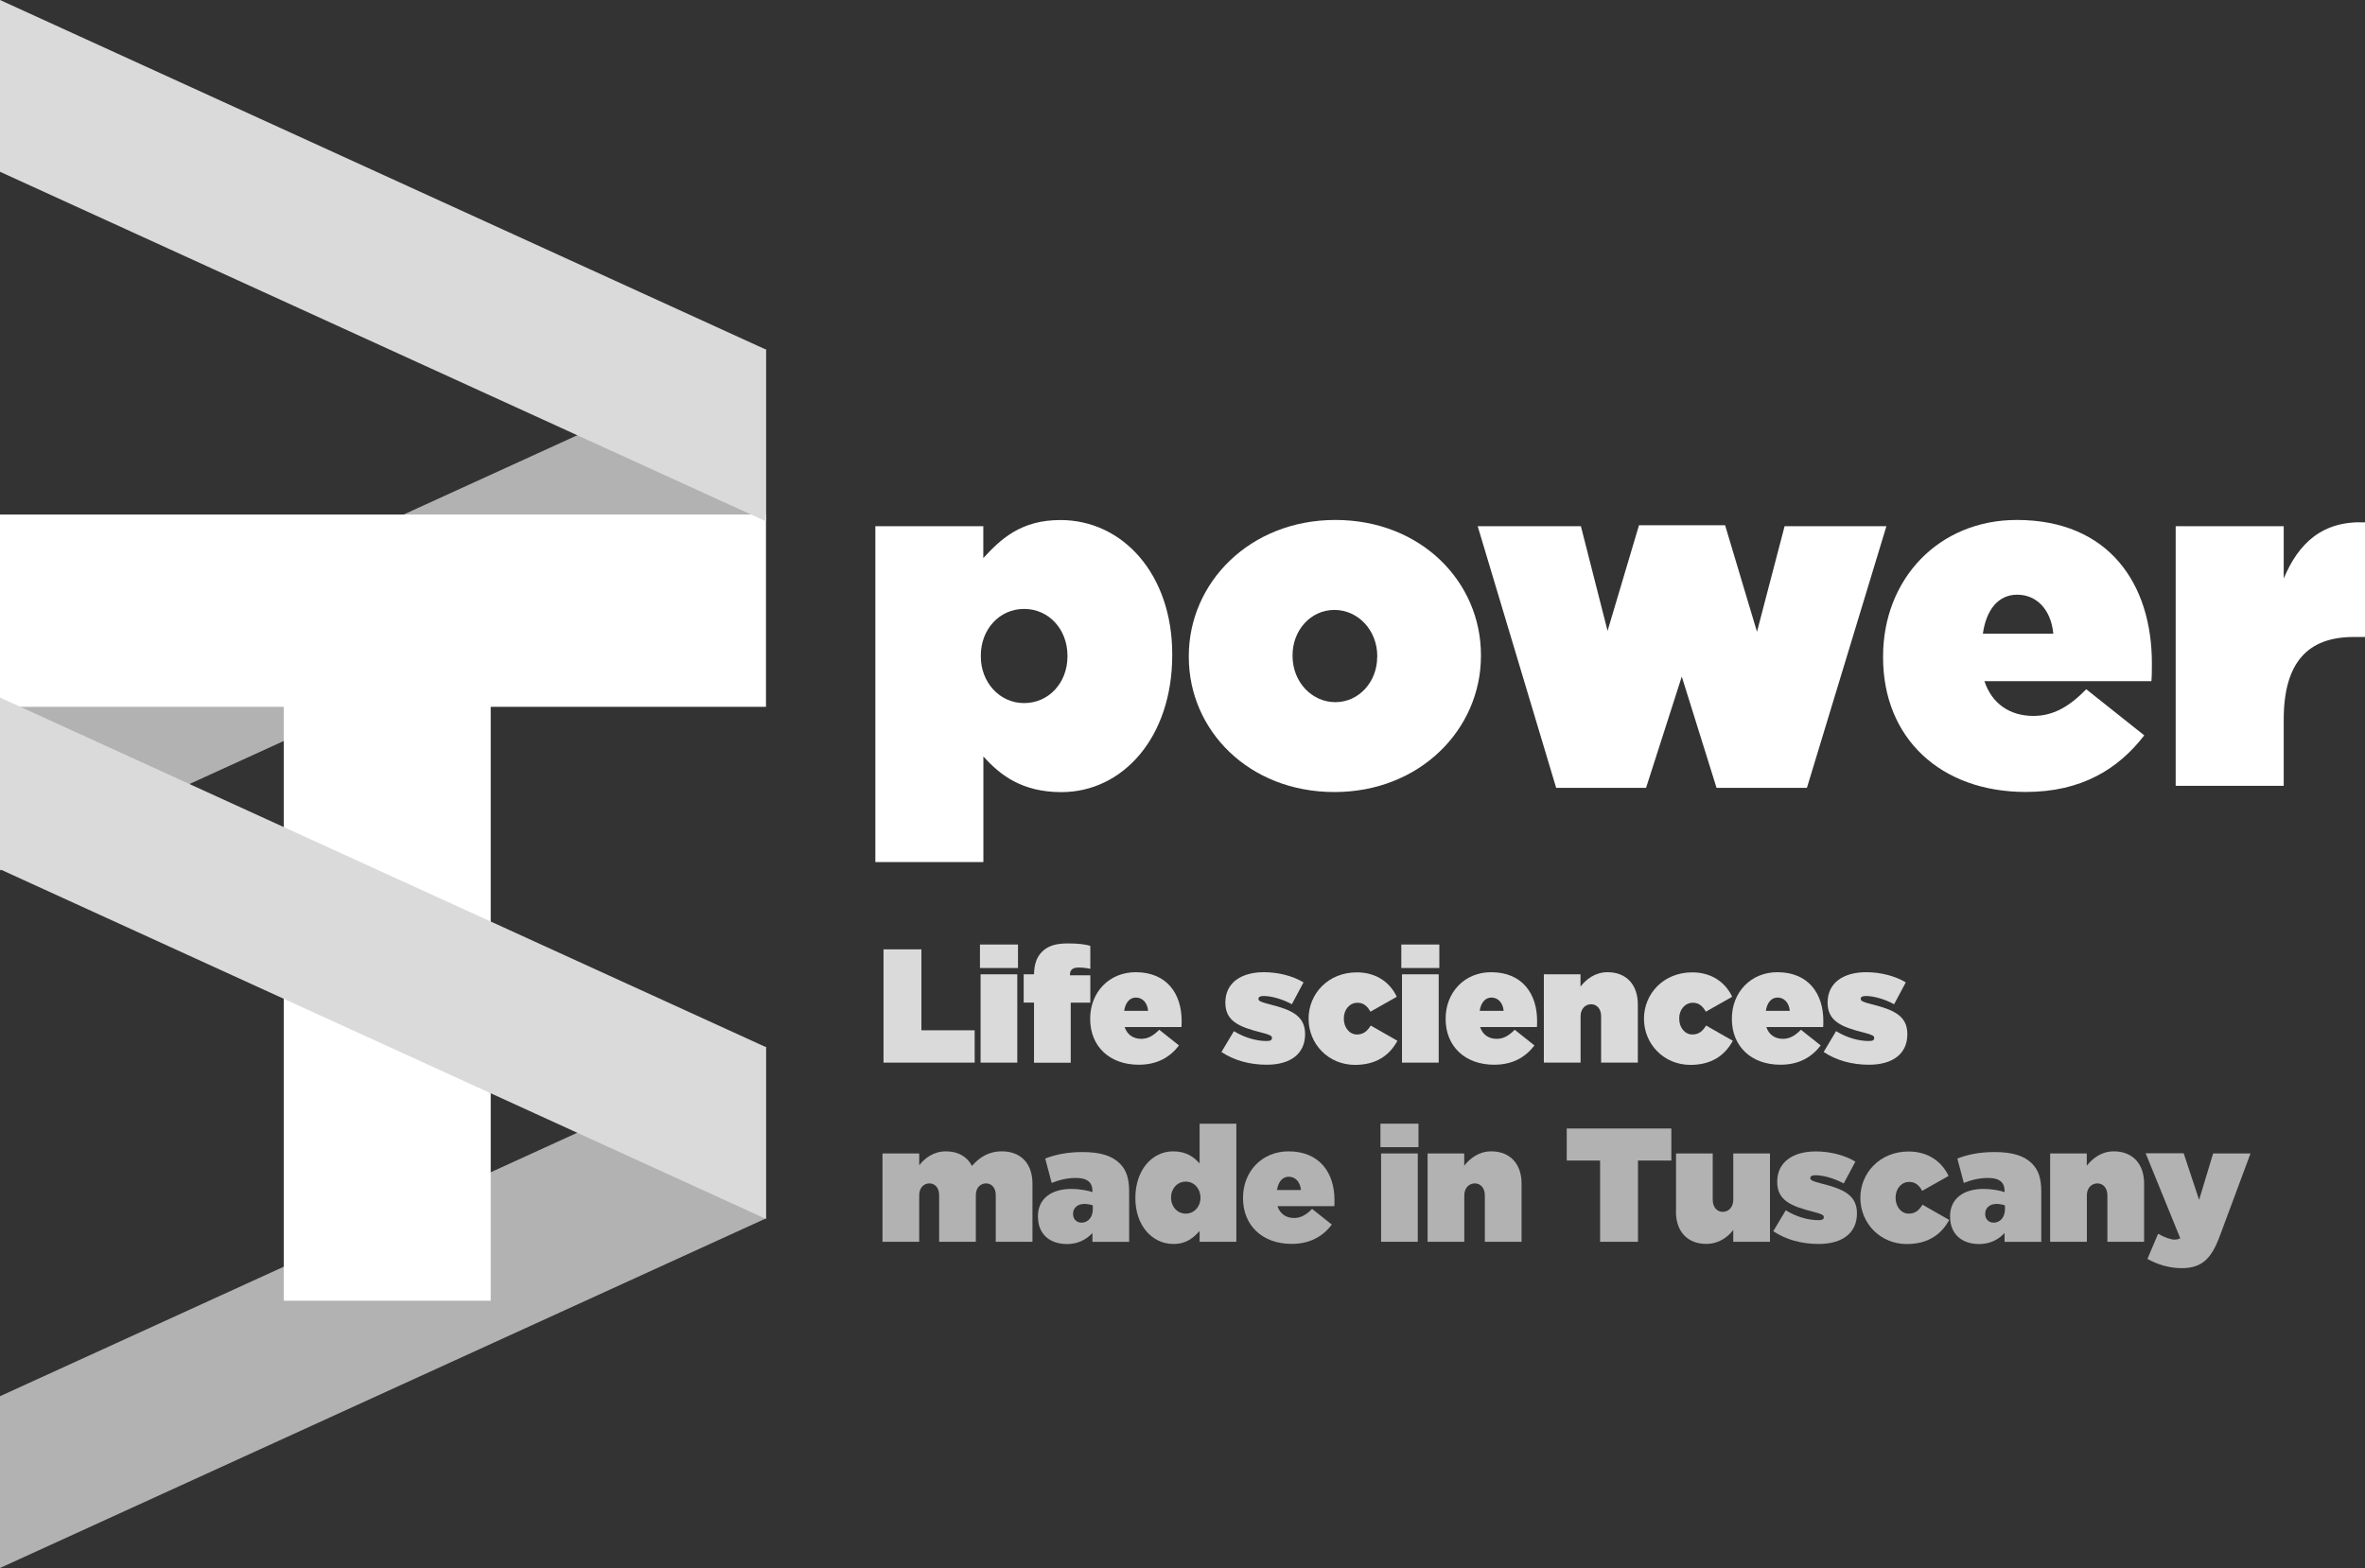 <?xml version="1.0" encoding="UTF-8"?>
<svg id="Livello_2" data-name="Livello 2" xmlns="http://www.w3.org/2000/svg" viewBox="0 0 304.06 201.65">
  <rect x="0" y="0" width="304.06" height="201.65" fill="#333333" stroke="none"/>
  <defs>
    <style>
      .cls-1 {
        fill: #dadada;
      }

      .cls-2 {
        fill: #fff;
      }

      .cls-3 {
        fill: #b2b2b2;
      }
    </style>
  </defs>
  <g id="Livello_1-2" data-name="Livello 1">
    <g>
      <path class="cls-1" d="M113.59,122.09h4.87v10.41h6.85v4.16h-11.72v-14.57Z"/>
      <path class="cls-1" d="M125.99,121.47h4.89v3.02h-4.89v-3.02ZM126.07,125.3h4.72v11.36h-4.72v-11.36Z"/>
      <path class="cls-1" d="M132.94,128.94h-1.33v-3.64h1.33c.02-1.21.31-2.18,1.02-2.89.77-.77,1.77-1.08,3.33-1.08,1.39,0,2.25.12,2.89.31v2.96c-.46-.1-.92-.17-1.52-.17-.73,0-1.1.29-1.1.92v.08h2.62v3.52h-2.52v7.72h-4.72v-7.72Z"/>
      <path class="cls-1" d="M140.16,131.04v-.04c0-3.39,2.44-5.97,5.85-5.97,4.04,0,5.91,2.81,5.91,6.26,0,.25,0,.54-.02.79h-7.31c.33,1,1.12,1.52,2.14,1.52.85,0,1.56-.4,2.31-1.17l2.54,2.02c-1.12,1.46-2.73,2.48-5.18,2.48-3.73,0-6.24-2.35-6.24-5.89ZM147.61,130c-.1-1.08-.75-1.71-1.58-1.71-.79,0-1.35.67-1.5,1.71h3.08Z"/>
      <path class="cls-1" d="M157.04,135.29l1.6-2.68c1.37.85,2.91,1.27,4.2,1.27.46,0,.69-.1.69-.38v-.04c0-.23-.21-.38-1.35-.67-2.87-.71-4.64-1.48-4.64-3.83v-.04c0-2.5,2-3.89,4.95-3.89,1.87,0,3.73.48,5.1,1.31l-1.5,2.81c-1.21-.67-2.66-1.06-3.62-1.06-.46,0-.67.12-.67.35v.04c0,.23.25.38,1.39.67,2.87.71,4.6,1.5,4.6,3.83v.04c0,2.48-1.85,3.91-4.93,3.91-2.21,0-4.2-.56-5.83-1.64Z"/>
      <path class="cls-1" d="M168.24,131.04v-.04c0-3.18,2.5-5.95,6.2-5.95,2.5,0,4.27,1.29,5.14,3.14l-3.39,1.92c-.4-.73-.9-1.15-1.67-1.15-1,0-1.75.88-1.75,2v.04c0,1.19.75,2.04,1.69,2.04.83,0,1.31-.42,1.77-1.15l3.43,1.96c-1.02,1.89-2.75,3.1-5.45,3.1-3.46,0-5.97-2.73-5.97-5.91Z"/>
      <path class="cls-1" d="M180.16,121.47h4.89v3.02h-4.89v-3.02ZM180.25,125.3h4.72v11.36h-4.72v-11.36Z"/>
      <path class="cls-1" d="M185.86,131.04v-.04c0-3.39,2.44-5.97,5.85-5.97,4.04,0,5.91,2.81,5.91,6.26,0,.25,0,.54-.02.79h-7.31c.33,1,1.12,1.52,2.14,1.52.85,0,1.56-.4,2.31-1.17l2.54,2.02c-1.12,1.46-2.73,2.48-5.18,2.48-3.73,0-6.24-2.35-6.24-5.89ZM193.32,130c-.1-1.08-.75-1.71-1.58-1.71-.79,0-1.35.67-1.5,1.71h3.08Z"/>
      <path class="cls-1" d="M198.48,125.3h4.72v1.58c.73-.94,1.87-1.85,3.48-1.85,2.39,0,3.89,1.58,3.89,4.14v7.49h-4.72v-5.97c0-.98-.58-1.54-1.29-1.54s-1.35.56-1.35,1.54v5.97h-4.72v-11.36Z"/>
      <path class="cls-1" d="M211.36,131.04v-.04c0-3.18,2.5-5.95,6.2-5.95,2.5,0,4.27,1.29,5.14,3.14l-3.39,1.92c-.4-.73-.9-1.15-1.67-1.15-1,0-1.75.88-1.75,2v.04c0,1.19.75,2.04,1.69,2.04.83,0,1.31-.42,1.77-1.15l3.43,1.96c-1.02,1.89-2.75,3.1-5.45,3.1-3.46,0-5.97-2.73-5.97-5.91Z"/>
      <path class="cls-1" d="M222.66,131.04v-.04c0-3.39,2.44-5.97,5.85-5.97,4.04,0,5.91,2.81,5.91,6.26,0,.25,0,.54-.02.79h-7.31c.33,1,1.12,1.52,2.14,1.52.85,0,1.56-.4,2.31-1.17l2.54,2.02c-1.12,1.46-2.73,2.48-5.18,2.48-3.73,0-6.24-2.35-6.24-5.89ZM230.11,130c-.1-1.08-.75-1.71-1.58-1.71-.79,0-1.35.67-1.5,1.71h3.08Z"/>
      <path class="cls-1" d="M234.46,135.29l1.6-2.68c1.37.85,2.91,1.27,4.21,1.27.46,0,.69-.1.69-.38v-.04c0-.23-.21-.38-1.35-.67-2.87-.71-4.64-1.48-4.64-3.83v-.04c0-2.5,2-3.89,4.95-3.89,1.87,0,3.73.48,5.1,1.31l-1.5,2.81c-1.21-.67-2.66-1.06-3.62-1.06-.46,0-.67.12-.67.35v.04c0,.23.25.38,1.39.67,2.87.71,4.6,1.5,4.6,3.83v.04c0,2.48-1.85,3.91-4.93,3.91-2.21,0-4.2-.56-5.83-1.64Z"/>
    </g>
    <g>
      <path class="cls-3" d="M113.46,148.34h4.72v1.52c.73-.94,1.87-1.79,3.43-1.79s2.73.67,3.35,1.87c.96-1.08,2.1-1.87,3.85-1.87,2.44,0,3.93,1.58,3.93,4.14v7.49h-4.72v-6.01c0-.96-.56-1.5-1.25-1.5s-1.31.54-1.31,1.5v6.01h-4.72v-6.01c0-.96-.56-1.5-1.25-1.5s-1.31.54-1.31,1.5v6.01h-4.72v-11.36Z"/>
      <path class="cls-3" d="M133.44,156.48v-.04c0-2.27,1.69-3.54,4.33-3.54.96,0,2.19.21,2.68.42v-.19c0-1.04-.64-1.64-2.1-1.64-1.17,0-2.14.25-3.14.64l-.83-3.14c1.31-.5,2.81-.83,4.79-.83,2.31,0,3.81.48,4.81,1.48.85.85,1.19,1.96,1.19,3.6v6.47h-4.72v-1.14c-.79.85-1.85,1.42-3.27,1.42-2.19,0-3.73-1.25-3.73-3.5ZM140.5,155.5v-.48c-.27-.1-.69-.19-1.08-.19-.94,0-1.46.56-1.46,1.27v.04c0,.67.48,1.1,1.08,1.1.83,0,1.46-.67,1.46-1.75Z"/>
      <path class="cls-3" d="M145.97,154.1v-.04c0-3.6,2.16-5.99,4.85-5.99,1.73,0,2.69.75,3.41,1.56v-5.12h4.72v15.19h-4.72v-1.39c-.77.83-1.64,1.67-3.37,1.67-2.75,0-4.89-2.39-4.89-5.87ZM154.34,154.04v-.04c0-1.12-.81-2.04-1.89-2.04s-1.89.89-1.89,2.04v.04c0,1.14.81,2.04,1.89,2.04s1.89-.9,1.89-2.04Z"/>
      <path class="cls-3" d="M159.81,154.08v-.04c0-3.39,2.44-5.97,5.85-5.97,4.04,0,5.91,2.81,5.91,6.26,0,.25,0,.54-.02.79h-7.31c.33,1,1.12,1.52,2.14,1.52.85,0,1.56-.4,2.31-1.17l2.54,2.02c-1.12,1.46-2.73,2.48-5.18,2.48-3.73,0-6.24-2.35-6.24-5.89ZM167.26,153.04c-.1-1.08-.75-1.71-1.58-1.71-.79,0-1.35.67-1.5,1.71h3.08Z"/>
      <path class="cls-3" d="M177.48,144.51h4.89v3.02h-4.89v-3.02ZM177.56,148.34h4.72v11.36h-4.72v-11.36Z"/>
      <path class="cls-3" d="M183.53,148.34h4.72v1.58c.73-.94,1.87-1.85,3.48-1.85,2.39,0,3.89,1.58,3.89,4.14v7.49h-4.72v-5.97c0-.98-.58-1.54-1.29-1.54s-1.35.56-1.35,1.54v5.97h-4.72v-11.36Z"/>
      <path class="cls-3" d="M205.72,149.25h-4.29v-4.12h13.45v4.12h-4.29v10.45h-4.87v-10.45Z"/>
      <path class="cls-3" d="M215.48,155.83v-7.49h4.72v5.97c0,.98.58,1.54,1.29,1.54s1.35-.56,1.35-1.54v-5.97h4.72v11.36h-4.72v-1.52c-.73.94-1.87,1.79-3.48,1.79-2.39,0-3.89-1.58-3.89-4.14Z"/>
      <path class="cls-3" d="M227.99,158.33l1.6-2.68c1.37.85,2.91,1.27,4.2,1.27.46,0,.69-.1.69-.37v-.04c0-.23-.21-.38-1.35-.67-2.87-.71-4.64-1.48-4.64-3.83v-.04c0-2.5,2-3.89,4.95-3.89,1.87,0,3.73.48,5.1,1.31l-1.5,2.81c-1.21-.67-2.66-1.06-3.62-1.06-.46,0-.67.12-.67.35v.04c0,.23.25.38,1.39.67,2.87.71,4.6,1.5,4.6,3.83v.04c0,2.48-1.85,3.91-4.93,3.91-2.21,0-4.2-.56-5.83-1.64Z"/>
      <path class="cls-3" d="M239.18,154.08v-.04c0-3.18,2.5-5.95,6.2-5.95,2.5,0,4.27,1.29,5.14,3.14l-3.39,1.92c-.4-.73-.9-1.15-1.67-1.15-1,0-1.75.87-1.75,2v.04c0,1.19.75,2.04,1.69,2.04.83,0,1.31-.42,1.77-1.15l3.43,1.96c-1.02,1.89-2.75,3.1-5.45,3.1-3.46,0-5.97-2.73-5.97-5.91Z"/>
      <path class="cls-3" d="M250.71,156.48v-.04c0-2.27,1.69-3.54,4.33-3.54.96,0,2.19.21,2.68.42v-.19c0-1.04-.64-1.64-2.1-1.64-1.17,0-2.14.25-3.14.64l-.83-3.14c1.31-.5,2.81-.83,4.79-.83,2.31,0,3.81.48,4.81,1.48.85.85,1.19,1.96,1.19,3.6v6.47h-4.72v-1.14c-.79.85-1.85,1.42-3.27,1.42-2.19,0-3.73-1.25-3.73-3.5ZM257.77,155.5v-.48c-.27-.1-.69-.19-1.08-.19-.94,0-1.46.56-1.46,1.27v.04c0,.67.48,1.1,1.08,1.1.83,0,1.46-.67,1.46-1.75Z"/>
      <path class="cls-3" d="M263.57,148.34h4.72v1.58c.73-.94,1.87-1.85,3.48-1.85,2.39,0,3.89,1.58,3.89,4.14v7.49h-4.72v-5.97c0-.98-.58-1.54-1.29-1.54s-1.35.56-1.35,1.54v5.97h-4.72v-11.36Z"/>
      <path class="cls-3" d="M284.53,148.34h4.81l-3.93,10.57c-1.1,2.98-2.31,4.18-4.93,4.18-1.64,0-3.12-.48-4.39-1.19l1.37-3.23c.85.48,1.64.75,2.08.75.27,0,.52-.04.77-.17l-4.45-10.93h4.89l1.98,5.99,1.81-5.99Z"/>
    </g>
    <polygon class="cls-3" points="98.48 156.69 0 201.65 0 179.56 98.48 134.6 98.48 156.69"/>
    <polygon class="cls-3" points="98.48 66.99 0 111.95 0 89.86 98.48 44.9 98.48 66.99"/>
    <g>
      <path class="cls-2" d="M112.53,67.67h13.89v4.1c2.26-2.45,4.83-4.89,9.91-4.89,8.07,0,14.38,7.03,14.38,17.25v.12c0,10.58-6.36,17.62-14.25,17.62-5.08,0-7.89-2.2-10.03-4.59v13.58h-13.89v-43.19ZM137.24,84.43v-.12c0-3.36-2.39-6-5.57-6s-5.57,2.63-5.57,6v.12c0,3.3,2.39,5.99,5.57,5.99s5.57-2.63,5.57-5.99Z"/>
      <path class="cls-2" d="M152.84,84.49v-.12c0-9.42,7.83-17.5,18.84-17.5s18.72,7.95,18.72,17.37v.12c0,9.42-7.83,17.5-18.84,17.5s-18.72-7.95-18.72-17.37ZM177.07,84.49v-.12c0-3.3-2.45-5.93-5.51-5.93s-5.38,2.63-5.38,5.81v.12c0,3.3,2.45,5.93,5.5,5.93s5.38-2.63,5.38-5.81Z"/>
      <path class="cls-2" d="M189.98,67.67h13.27l3.43,13.46,4.04-13.58h11.07l4.1,13.7,3.55-13.58h13.09l-10.22,33.65h-11.62l-4.47-14.31-4.59,14.31h-11.56l-10.09-33.65Z"/>
      <path class="cls-2" d="M242.1,84.55v-.12c0-9.97,7.16-17.56,17.19-17.56,11.87,0,17.37,8.26,17.37,18.41,0,.73,0,1.59-.06,2.32h-21.47c.98,2.94,3.3,4.47,6.3,4.47,2.51,0,4.59-1.16,6.79-3.43l7.46,5.93c-3.3,4.28-8.01,7.28-15.23,7.28-10.95,0-18.35-6.91-18.35-17.31ZM263.99,81.5c-.31-3.18-2.2-5.02-4.65-5.02s-3.98,1.96-4.41,5.02h9.05Z"/>
      <path class="cls-2" d="M279.72,67.67h13.89v6.73c1.9-4.53,4.96-7.46,10.46-7.22v14.74h-1.47c-5.87,0-8.99,3.24-8.99,10.64v8.5h-13.89v-33.4Z"/>
    </g>
    <polygon class="cls-2" points="36.48 90.9 0 90.9 0 66.17 98.48 66.17 98.48 90.9 63.09 90.9 63.09 167.28 36.48 167.28 36.48 90.9"/>
    <polygon class="cls-1" points="98.48 134.67 0 89.71 0 111.79 98.48 156.76 98.48 134.67"/>
    <polygon class="cls-1" points="98.48 44.96 0 0 0 22.09 98.48 67.05 98.48 44.96"/>
  </g>
</svg>